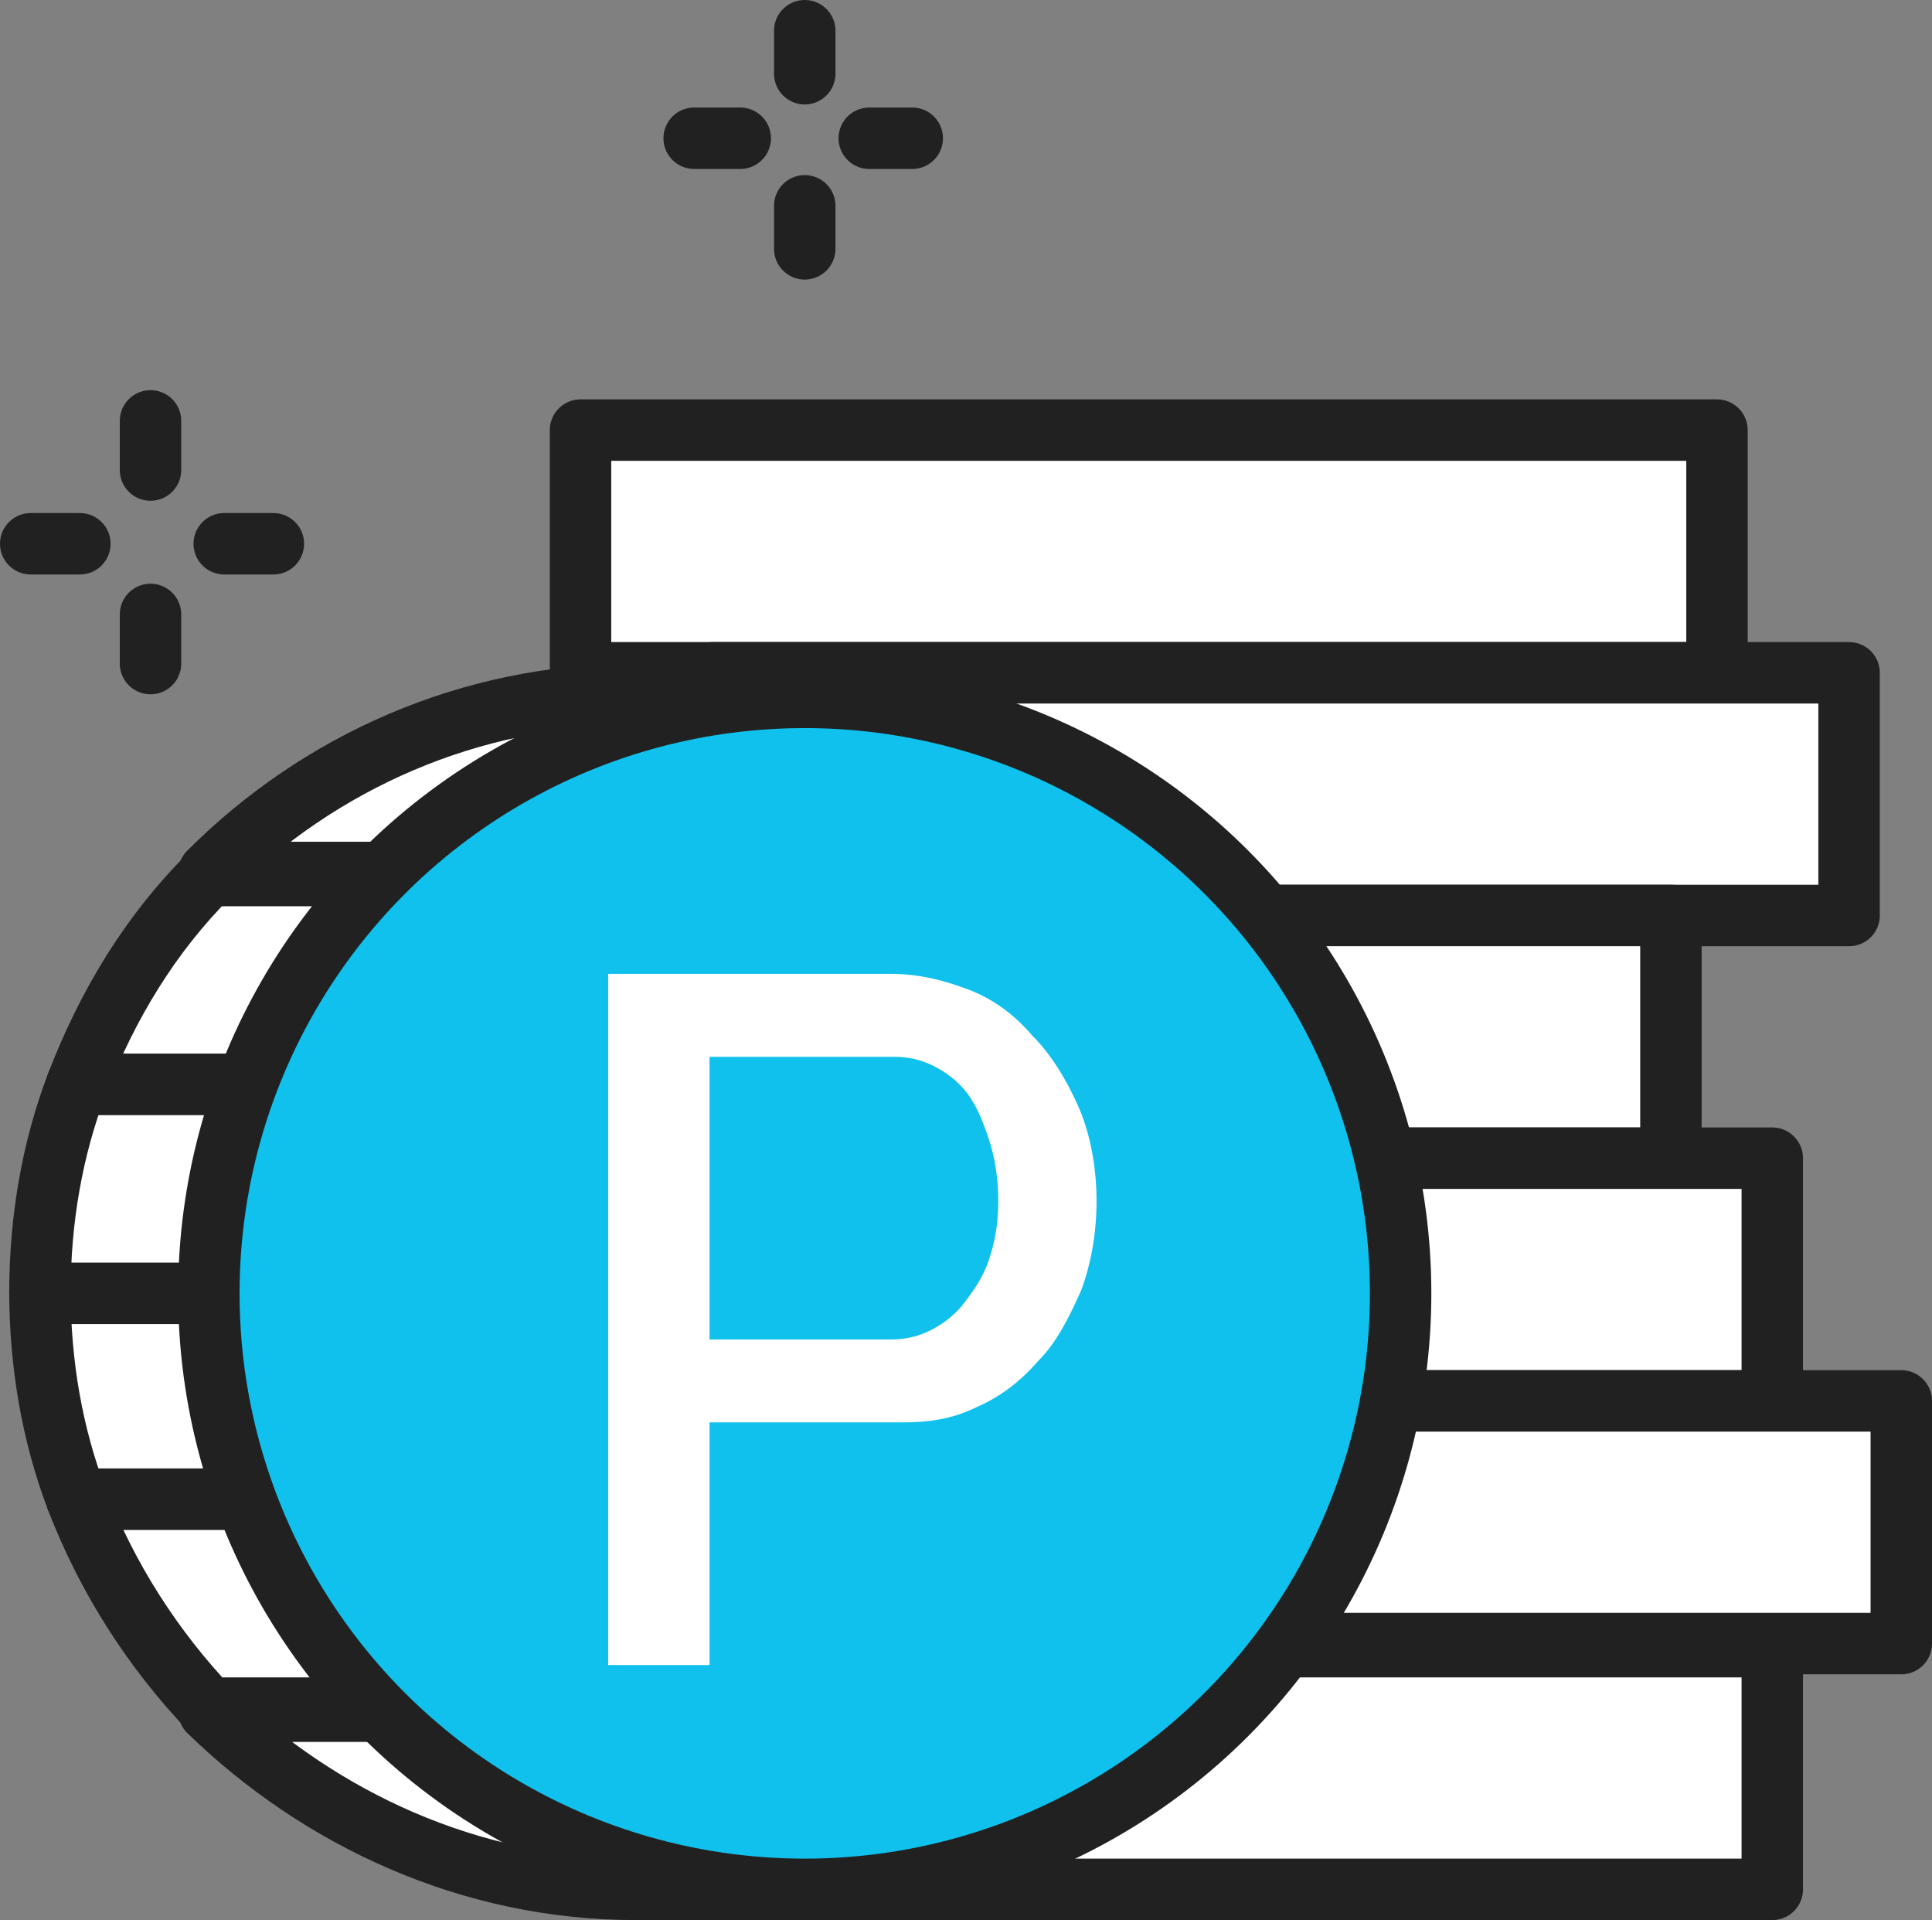 <?xml version="1.0" encoding="utf-8"?>
<!-- Generator: Adobe Illustrator 27.4.0, SVG Export Plug-In . SVG Version: 6.00 Build 0)  -->
<svg version="1.1" id="Layer_3" xmlns="http://www.w3.org/2000/svg" xmlns:xlink="http://www.w3.org/1999/xlink" x="0px" y="0px"
	 viewBox="0 0 62.9 62.5" style="enable-background:new 0 0 62.9 62.5;" xml:space="preserve">
<rect x="0" y="0" width="62.9" height="62.5" fill="#808080" stroke="none"/>
<style type="text/css">
	.st0{fill:#FF7E78;stroke:#212121;stroke-width:2;stroke-linecap:round;stroke-linejoin:round;stroke-miterlimit:10;}
	.st1{fill:#FFFFFF;stroke:#212121;stroke-width:2;stroke-linecap:round;stroke-linejoin:round;stroke-miterlimit:10;}
	.st2{fill:#10C1ED;stroke:#212121;stroke-width:2;stroke-linecap:round;stroke-linejoin:round;stroke-miterlimit:10;}
	.st3{fill:#FFFFFF;}
</style>
<g>
	<line class="st0" x1="4.9" y1="15.3" x2="4.9" y2="13.7"/>
	<line class="st0" x1="2.6" y1="17.7" x2="1" y2="17.7"/>
	<line class="st0" x1="4.9" y1="20" x2="4.9" y2="21.6"/>
	<line class="st0" x1="7.3" y1="17.7" x2="8.9" y2="17.7"/>
</g>
<g>
	<line class="st0" x1="26.2" y1="2.4" x2="26.2" y2="1"/>
	<line class="st0" x1="24.1" y1="4.5" x2="22.6" y2="4.5"/>
	<line class="st0" x1="26.2" y1="6.7" x2="26.2" y2="8.1"/>
	<line class="st0" x1="28.3" y1="4.5" x2="29.7" y2="4.5"/>
</g>
<rect x="18.9" y="14" class="st1" width="37" height="7.9"/>
<rect x="23.2" y="21.9" class="st1" width="37" height="7.9"/>
<rect x="17.4" y="29.8" class="st1" width="37" height="7.9"/>
<rect x="20.7" y="37.7" class="st1" width="37" height="7.9"/>
<rect x="24.9" y="45.6" class="st1" width="37" height="7.9"/>
<rect x="20.7" y="53.6" class="st1" width="37" height="7.9"/>
<g>
	<path class="st1" d="M2.5,48.8h36.3c0.8-2.1,1.2-4.4,1.2-6.8H1.3C1.3,44.4,1.7,46.7,2.5,48.8z"/>
	<path class="st1" d="M20.7,61.5c5.4,0,10.3-2.2,13.9-5.8H6.8C10.4,59.2,15.3,61.5,20.7,61.5z"/>
	<path class="st1" d="M6.8,55.6h27.7c1.9-1.9,3.3-4.2,4.3-6.8H2.5C3.5,51.4,5,53.7,6.8,55.6z"/>
	<path class="st1" d="M6.8,28.5c-1.9,1.9-3.3,4.2-4.3,6.8h36.3c-1-2.6-2.4-4.9-4.3-6.8H6.8z"/>
	<path class="st1" d="M1.3,42.1h38.8c0-2.4-0.5-4.7-1.2-6.8H2.5C1.7,37.4,1.3,39.7,1.3,42.1z"/>
	<path class="st1" d="M20.7,22.6c-5.4,0-10.3,2.2-13.9,5.8h27.7C31.1,24.9,26.1,22.6,20.7,22.6z"/>
</g>
<circle class="st2" cx="26.2" cy="42.1" r="19.4"/>
<g>
	<g>
		<path class="st3" d="M35.7,39.1c0,1.1-0.2,2.1-0.5,2.9c-0.4,0.9-0.8,1.7-1.4,2.3c-0.6,0.7-1.3,1.2-2,1.5c-0.8,0.4-1.6,0.5-2.4,0.5
			h-6.3v7.9h-3.3V31.7H29c0.9,0,1.7,0.2,2.5,0.5c0.8,0.3,1.5,0.8,2.1,1.5c0.6,0.6,1.1,1.4,1.5,2.3S35.7,38,35.7,39.1z M29,43.6
			c0.5,0,0.9-0.1,1.3-0.3c0.4-0.2,0.8-0.5,1.1-0.9c0.3-0.4,0.6-0.8,0.8-1.4c0.2-0.6,0.3-1.2,0.3-1.9c0-0.7-0.1-1.4-0.3-2
			c-0.2-0.6-0.4-1.1-0.7-1.5c-0.3-0.4-0.7-0.7-1.1-0.9c-0.4-0.2-0.8-0.3-1.3-0.3h-6v9.2H29z"/>
	</g>
</g>
</svg>
